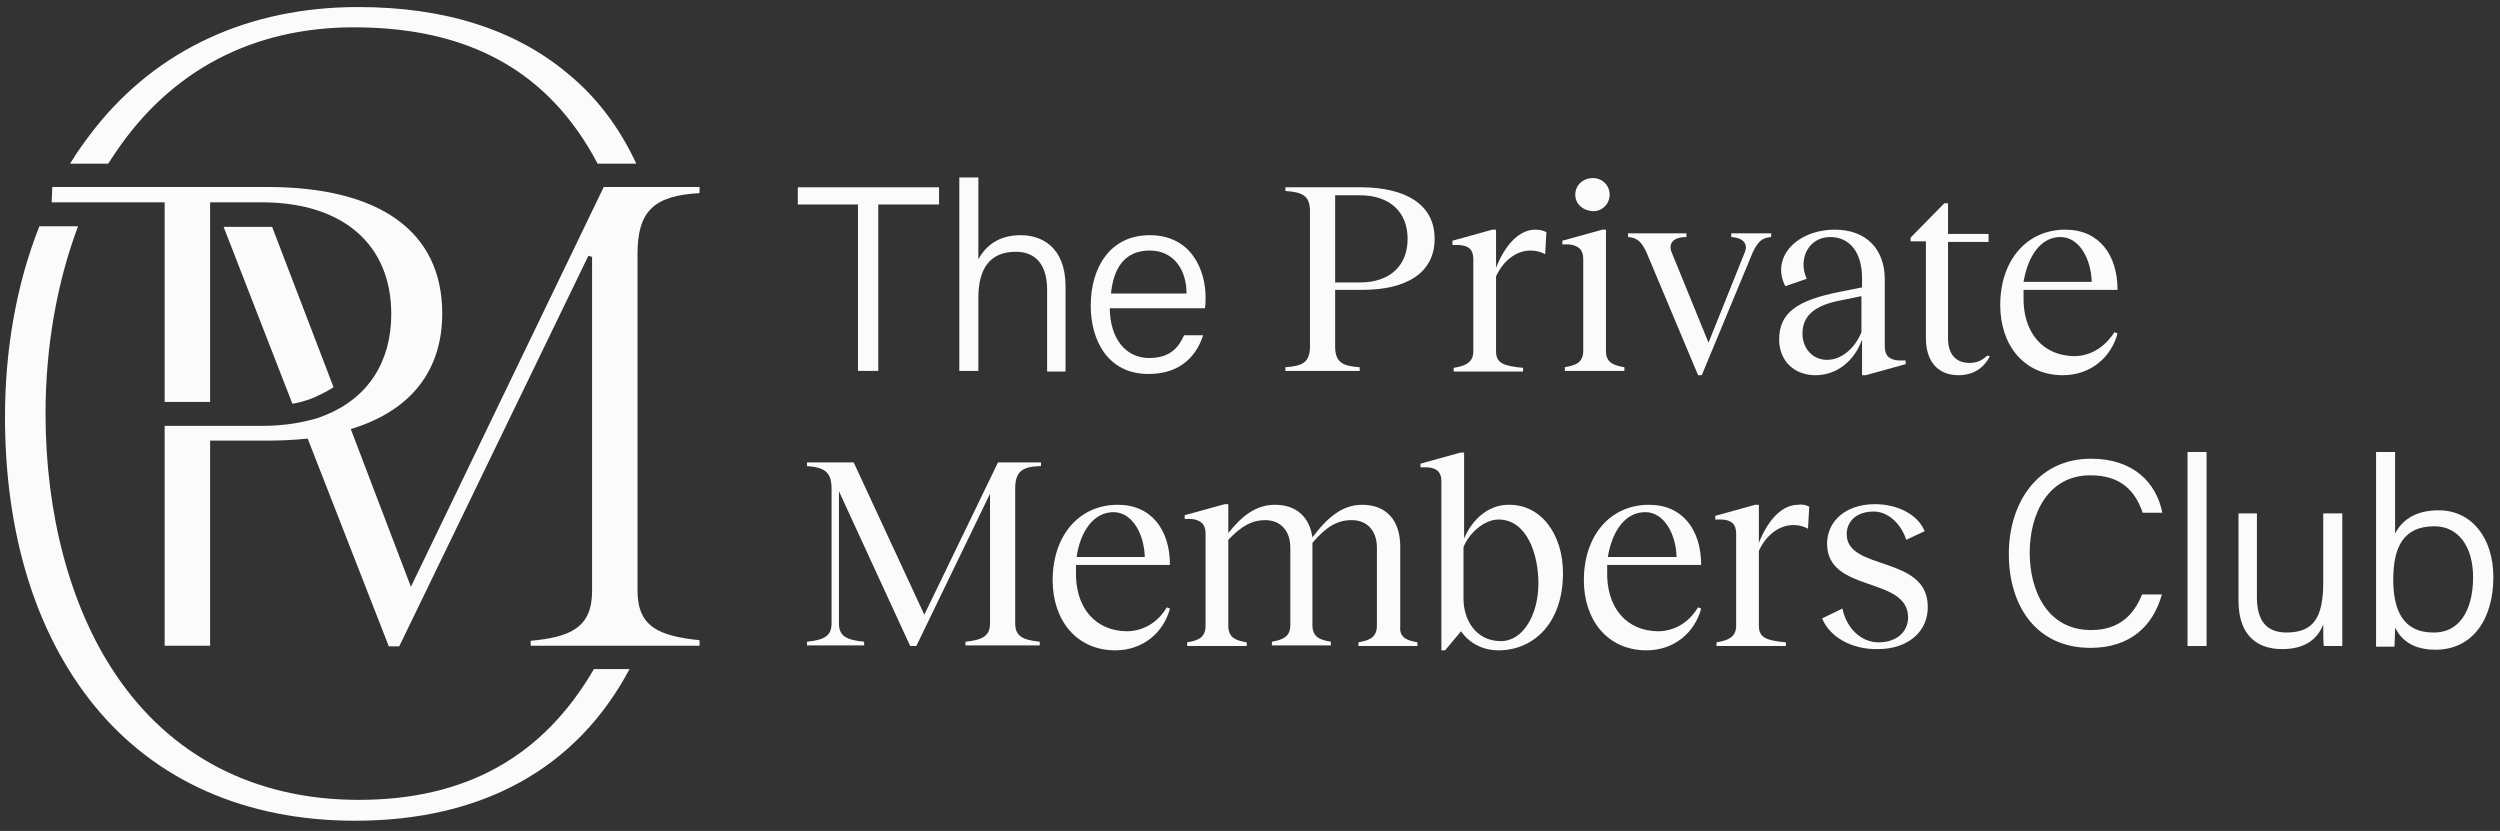 <svg xmlns="http://www.w3.org/2000/svg" width="352" height="117" viewBox="0 0 352 117" fill="none"><rect x="0" y="0" width="352" height="117" fill="#333333" stroke="none"/><path d="M9.868 23.041C10.906 21.312 12.117 19.669 13.327 18.113C22.147 6.959 35.03 0.992 50.421 0.992C62.526 0.992 72.47 4.105 79.906 10.331C84.056 13.703 87.256 18.026 89.59 23.041H84.143C77.312 10.071 66.071 3.846 49.816 3.846C35.635 3.846 24.049 9.898 16.267 21.485C15.921 22.004 15.575 22.523 15.229 23.041H9.868Z" fill="#FBFBFB"></path><path d="M49.989 115.56C34.598 115.56 21.887 109.94 13.241 99.304C5.026 89.188 0.703 75.18 0.703 58.665C0.703 49.154 2.346 39.902 5.545 31.861H10.992C8.053 39.643 6.41 48.808 6.41 58.233C6.41 72.327 9.868 85.383 16.18 94.808C23.962 106.481 35.895 112.62 50.508 112.62C65.553 112.62 76.447 106.568 83.624 94.203H88.639C81.203 108.21 67.887 115.56 49.989 115.56Z" fill="#FBFBFB"></path><path d="M31.485 31.947H38.316L46.962 54.515C46.703 54.688 45.925 55.207 44.368 55.898C42.812 56.59 41.602 56.763 41.169 56.849L31.485 31.947Z" fill="#FBFBFB"></path><path d="M74.718 91.004V90.225C80.252 89.707 83.365 88.41 83.365 83.222V36.184L82.846 36.011L56.214 91.004H54.744L43.331 61.778H43.071C41.342 61.951 39.526 62.038 37.624 62.038H29.583V90.917H23.184V59.962H29.928H36.932C39.872 59.962 42.553 59.53 44.801 58.838L45.925 58.406C51.804 55.985 55.09 50.97 55.09 44.225C55.09 34.455 48.346 28.575 37.105 28.489H29.583V56.59H23.184V28.489H7.274L7.361 26.327H33.128H37.451H37.624C53.534 26.327 62.267 32.639 62.267 44.139C62.267 52.094 57.944 57.714 49.729 60.308L49.383 60.395L57.857 82.616L85.007 26.327H98.496V27.192C92.011 27.538 89.763 29.786 89.763 35.752V83.135C89.763 88.237 92.703 89.534 98.496 90.139V90.917H74.718V91.004Z" fill="#FBFBFB"></path><path d="M120.804 28.791H112.331V26.37H132.218V28.791H123.658V52.224H120.804V28.791Z" fill="#FBFBFB"></path><path d="M137.752 24.987V36.487C138.789 34.671 140.519 33.115 143.718 33.115C146.571 33.115 150.03 34.671 150.03 40.378V52.31H147.436V40.81C147.436 37.438 145.966 35.449 143.026 35.449C139.481 35.449 137.752 37.697 137.752 41.934V52.224H135.071V24.987H137.752Z" fill="#FBFBFB"></path><path d="M156.256 43.318C156.256 47.554 158.417 50.408 161.789 50.408C164.989 50.408 166.026 48.678 166.718 47.209H169.398C168.62 49.63 166.631 52.656 161.703 52.656C155.91 52.656 153.575 47.814 153.575 43.058C153.575 37.611 156.342 33.115 161.876 33.115C167.756 33.115 169.744 38.043 169.744 41.848C169.744 42.366 169.744 42.885 169.658 43.404H156.256V43.318ZM167.064 41.329C167.064 37.957 165.248 35.276 161.876 35.276C158.331 35.276 156.774 37.784 156.428 41.329H167.064Z" fill="#FBFBFB"></path><path d="M201.996 33.633C201.996 38.475 197.932 40.81 191.88 40.81H187.989V48.765C187.989 51.099 189.113 51.532 191.447 51.705V52.224H180.985V51.705C183.32 51.532 184.444 51.099 184.444 48.765V29.742C184.444 27.494 183.32 27.062 180.985 26.889V26.37H191.88C197.846 26.457 201.996 28.705 201.996 33.633ZM198.192 33.633C198.192 30.002 195.857 27.494 191.447 27.494H187.989V39.773H191.447C195.857 39.773 198.192 37.265 198.192 33.633Z" fill="#FBFBFB"></path><path d="M217.733 32.682L217.56 35.795C216.955 35.449 216.263 35.276 215.485 35.276C213.669 35.276 211.767 36.487 210.643 38.908V49.457C210.643 51.186 211.767 51.532 214.447 51.791V52.31H204.677V51.791C206.233 51.532 207.444 51.099 207.444 49.457V36.487C207.444 35.19 206.838 34.584 205.455 34.498H204.504V33.893L210.124 32.336H210.643V37.697C212.026 34.239 214.015 32.336 216.177 32.336C216.695 32.336 217.214 32.423 217.733 32.682Z" fill="#FBFBFB"></path><path d="M228.714 51.705V52.224H220.327V51.705C221.797 51.445 222.921 51.099 222.921 49.37V36.487C222.921 35.19 222.316 34.584 220.932 34.412H219.981V33.893L225.602 32.336H226.12V49.457C226.12 51.099 227.244 51.445 228.714 51.705ZM221.797 27.408C221.797 26.111 222.835 25.073 224.305 25.073C225.602 25.073 226.639 26.111 226.639 27.408C226.639 28.705 225.602 29.742 224.305 29.742C222.835 29.656 221.797 28.705 221.797 27.408Z" fill="#FBFBFB"></path><path d="M231.827 35.536C231.135 34.066 230.53 33.46 229.233 33.374V32.855H237.447V33.374C235.632 33.374 234.853 34.239 235.372 35.536L240.56 48.246L245.662 35.536C246.18 34.325 245.402 33.46 243.759 33.374V32.855H249.38V33.374C248.083 33.46 247.477 34.066 246.786 35.536L239.609 52.829H239.09L231.827 35.536Z" fill="#FBFBFB"></path><path d="M268.316 50.754V51.273L262.695 52.829H262.177V47.814C261.053 50.927 258.545 52.829 255.605 52.829C252.579 52.829 250.504 50.754 250.504 47.814C250.504 44.096 252.925 42.28 259.15 41.069L262.177 40.464V39.167C262.177 35.536 260.447 33.374 257.68 33.374C254.654 33.374 253.098 36.487 254.395 39.254L251.368 40.291C249.293 36.227 253.011 32.336 258.372 32.336C262.695 32.336 265.376 35.017 265.376 39.34V48.765C265.376 50.148 266.068 50.667 267.365 50.754H268.316ZM262.177 41.675L259.237 42.28C255.519 42.972 253.789 44.442 253.789 46.949C253.789 49.111 255.259 50.667 257.248 50.667C259.237 50.667 261.139 49.111 262.09 46.776V41.675H262.177Z" fill="#FBFBFB"></path><path d="M280.162 50.148C279.643 51.273 278.346 52.829 275.752 52.829C272.898 52.829 271.169 50.927 271.169 47.641V33.979H269.007V33.46L273.763 28.618H274.282V32.942H279.989V34.066H274.282V47.641C274.282 49.803 275.319 51.099 277.308 51.099C278.692 51.099 279.297 50.494 279.816 50.062L280.162 50.148Z" fill="#FBFBFB"></path><path d="M297.714 46.776L298.147 46.949C297.282 50.235 294.429 52.829 290.451 52.829C284.917 52.829 281.632 48.505 281.632 42.972C281.632 36.66 285.35 32.336 290.797 32.336C295.553 32.336 298.147 35.882 298.147 40.81H284.917C284.917 41.069 284.917 41.329 284.917 41.588C284.744 46.863 287.684 50.148 292.18 50.148C294.774 50.062 296.59 48.505 297.714 46.776ZM284.917 39.686H294.515C294.429 36.487 292.786 33.374 290.105 33.374C287.338 33.374 285.523 36.054 284.917 39.686Z" fill="#FBFBFB"></path><path d="M146.398 65.626C143.804 65.712 142.94 66.49 142.94 68.825V87.761C142.94 89.577 143.977 90.096 146.398 90.355V90.874H135.936V90.355C138.444 90.096 139.395 89.49 139.395 87.761V69.517L129.019 90.96H128.154L118.124 69.171V87.761C118.124 89.577 119.162 90.096 121.669 90.355V90.874H113.628V90.355C116.135 90.096 117.086 89.49 117.086 87.761V68.825C117.086 66.577 116.222 65.799 113.628 65.626V65.107H120.199L130.143 86.551L140.519 65.107H146.571V65.626H146.398Z" fill="#FBFBFB"></path><path d="M164.297 85.513L164.729 85.686C163.865 88.972 161.011 91.566 157.034 91.566C151.5 91.566 148.214 87.242 148.214 81.709C148.214 75.397 151.932 71.073 157.38 71.073C162.135 71.073 164.729 74.618 164.729 79.547H151.5C151.5 79.806 151.5 80.066 151.5 80.325C151.327 85.6 154.267 88.885 158.763 88.885C161.444 88.799 163.259 87.242 164.297 85.513ZM151.586 78.423H161.184C161.098 75.224 159.455 72.111 156.774 72.111C154.007 72.111 152.105 74.791 151.586 78.423Z" fill="#FBFBFB"></path><path d="M199.575 90.442V90.96H191.274V90.442C192.658 90.182 193.868 89.836 193.868 88.107V77.126C193.868 74.705 192.485 73.235 190.323 73.235C188.335 73.235 186.778 74.1 184.789 76.434V76.866V88.021C184.789 89.75 185.913 90.096 187.383 90.355V90.874H179.083V90.355C180.466 90.096 181.677 89.75 181.677 88.021V77.126C181.677 74.705 180.293 73.235 178.132 73.235C176.316 73.235 174.846 74.013 172.944 76.002V88.107C172.944 89.836 174.068 90.182 175.538 90.442V90.96H167.15V90.442C168.62 90.182 169.744 89.836 169.744 88.107V75.137C169.744 73.84 169.139 73.235 167.756 73.062H166.804V72.543L172.425 70.987H172.944V75.051C174.932 72.543 176.921 71.073 179.515 71.073C182.455 71.073 184.357 72.716 184.789 75.656C186.951 72.802 189.026 71.073 191.793 71.073C195.165 71.073 197.154 73.235 197.154 76.953V88.107C196.981 89.836 198.192 90.182 199.575 90.442Z" fill="#FBFBFB"></path><path d="M220.068 80.671C220.068 87.848 215.831 91.566 210.989 91.566C208.827 91.566 206.925 90.615 205.714 88.885L203.466 91.566H202.947V67.787C202.947 66.49 202.342 65.885 200.959 65.799H200.007V65.28L205.628 63.724H206.147V75.829C207.184 73.321 209.432 71.073 212.372 71.073C217.041 70.987 220.068 75.31 220.068 80.671ZM216.609 82.141C216.609 77.99 214.966 73.148 210.989 73.148C209 73.148 206.838 75.051 206.06 77.039V84.302C206.06 87.156 207.703 90.269 211.335 90.269C214.447 90.269 216.609 86.551 216.609 82.141Z" fill="#FBFBFB"></path><path d="M239.09 85.513L239.522 85.686C238.658 88.972 235.804 91.566 231.827 91.566C226.293 91.566 223.007 87.242 223.007 81.709C223.007 75.397 226.725 71.073 232.173 71.073C236.929 71.073 239.522 74.618 239.522 79.547H226.293C226.293 79.806 226.293 80.066 226.293 80.325C226.12 85.6 229.06 88.885 233.556 88.885C236.237 88.799 238.053 87.242 239.09 85.513ZM226.38 78.423H236.064C235.977 75.224 234.335 72.111 231.654 72.111C228.801 72.111 226.985 74.791 226.38 78.423Z" fill="#FBFBFB"></path><path d="M254.741 71.333L254.568 74.445C253.962 74.1 253.271 73.927 252.492 73.927C250.677 73.927 248.774 75.137 247.65 77.558V88.107C247.65 89.836 248.774 90.182 251.455 90.442V90.96H241.684V90.442C243.241 90.182 244.451 89.75 244.451 88.107V75.137C244.451 73.84 243.846 73.235 242.462 73.148H241.511V72.63L247.132 71.073H247.65V76.434C249.034 72.975 251.023 71.073 253.184 71.073C253.703 70.987 254.222 71.073 254.741 71.333Z" fill="#FBFBFB"></path><path d="M256.556 87.069L259.41 85.686C260.015 88.539 262.09 90.442 264.511 90.442C266.932 90.442 268.662 89.058 268.662 86.897C268.575 81.103 257.335 83.524 257.248 76.607C257.248 73.321 259.929 70.987 263.992 70.987C267.192 70.987 270.045 72.457 270.996 74.791L268.402 76.002C267.624 73.667 265.808 72.024 263.82 72.024C261.485 72.024 260.015 73.321 260.015 75.224C260.015 80.412 271.342 78.163 271.429 85.34C271.515 88.972 268.575 91.393 264.425 91.393C260.707 91.479 257.594 89.663 256.556 87.069Z" fill="#FBFBFB"></path><path d="M304.372 83.784C303.162 88.021 300.049 91.22 294.342 91.22C286.733 91.22 282.842 85.34 282.842 77.99C282.842 70.987 286.733 64.588 294.428 64.588C300.308 64.588 303.594 67.874 304.459 72.197H301.692C300.654 69.171 298.665 66.923 294.342 66.923C288.289 66.923 285.782 72.457 285.782 77.818C285.782 83.092 288.203 88.712 294.428 88.712C298.492 88.712 300.481 86.464 301.605 83.697H304.372V83.784Z" fill="#FBFBFB"></path><path d="M308.004 90.96V63.637H310.684V90.96H308.004Z" fill="#FBFBFB"></path><path d="M329.793 85.513C329.793 87.329 329.793 90.009 329.793 90.96H327.199C327.113 90.442 327.113 89.318 327.113 87.934C326.248 90.096 324.432 91.393 321.32 91.393C318.38 91.393 315.18 90.009 315.18 84.562V72.284H317.774V84.043C317.774 86.637 318.553 89.058 321.925 89.058C325.729 89.058 327.113 86.983 327.113 81.968V72.284H329.793V85.513Z" fill="#FBFBFB"></path><path d="M334.549 63.637H337.229V75.137C338.094 73.408 339.91 71.851 343.368 71.851C347.951 71.851 351.064 75.656 351.064 81.276C351.064 87.069 348.21 91.479 342.936 91.479C339.91 91.479 338.18 90.269 337.229 88.366C337.229 89.404 337.143 90.528 337.143 91.047H334.549C334.549 88.972 334.549 86.81 334.549 84.735V63.637ZM348.21 81.276C348.21 76.953 346.135 74.1 342.763 74.1C338.44 74.1 336.97 76.953 336.97 81.622C336.97 85.772 338.267 89.058 342.59 89.058C346.135 89.145 348.21 86.118 348.21 81.276Z" fill="#FBFBFB"></path></svg>